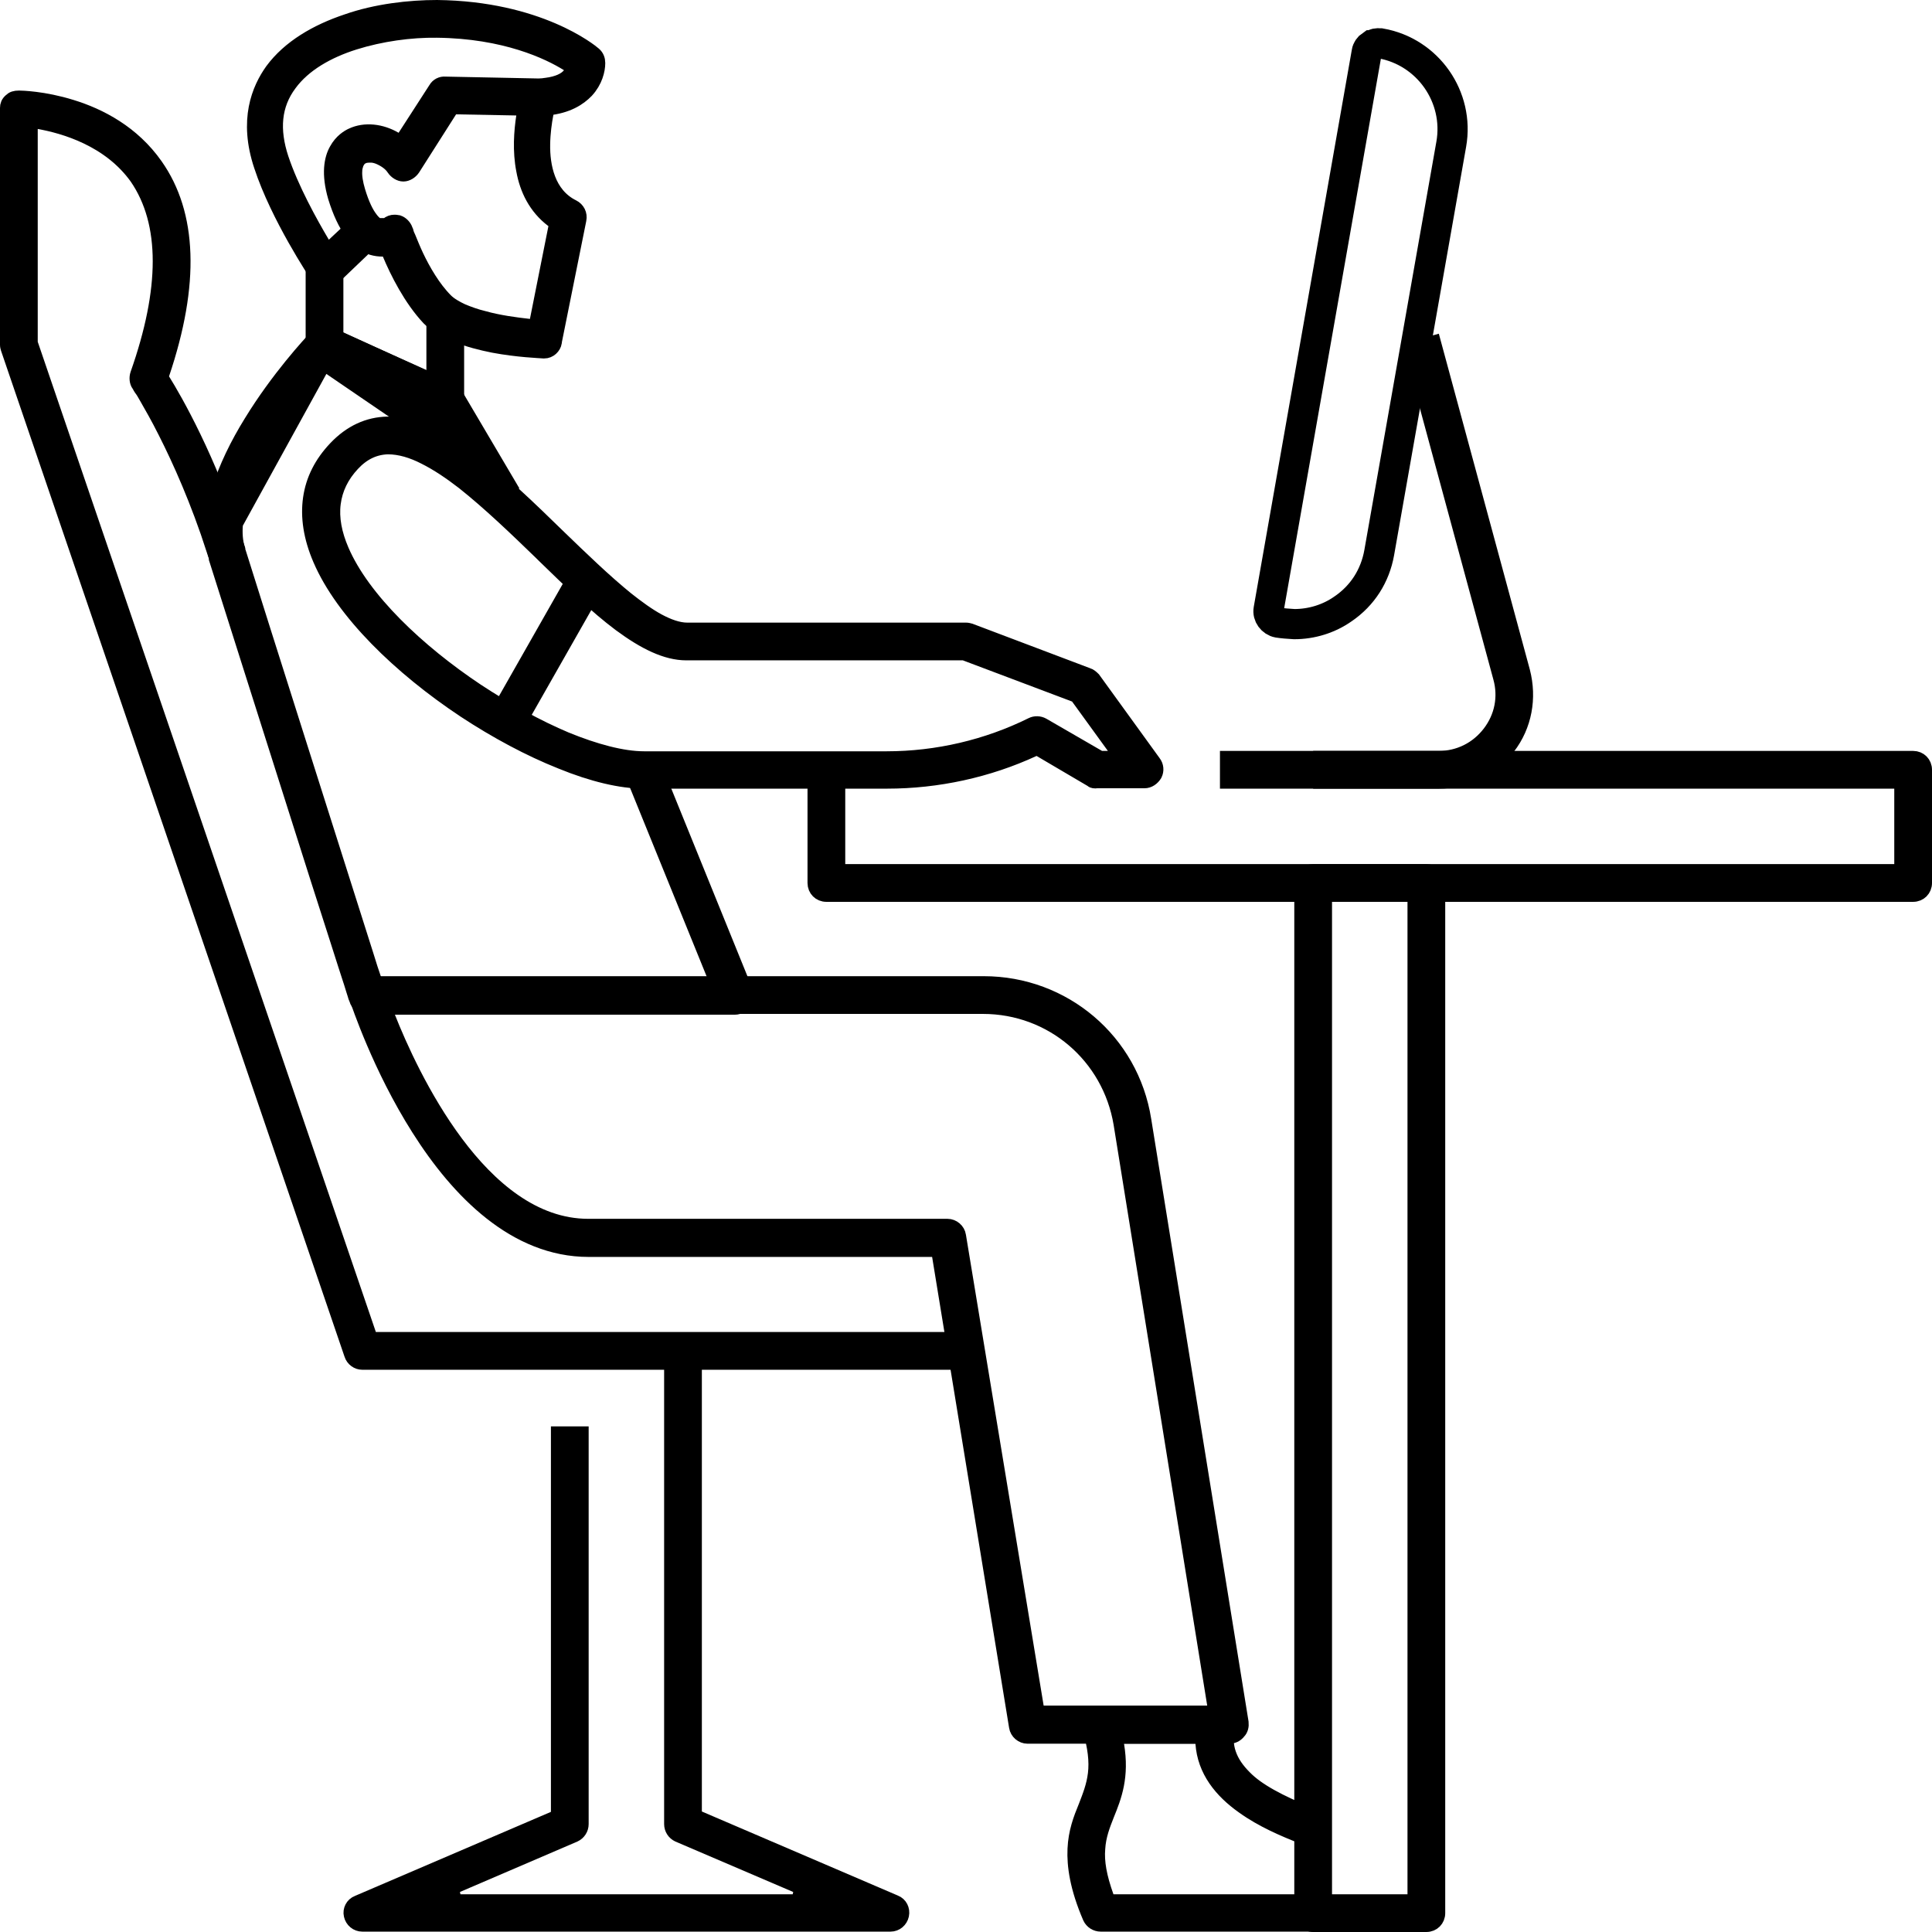 <?xml version="1.0" encoding="utf-8"?>
<!-- Generator: Adobe Illustrator 26.5.0, SVG Export Plug-In . SVG Version: 6.00 Build 0)  -->
<svg version="1.1" id="Layer_1" xmlns="http://www.w3.org/2000/svg" xmlns:xlink="http://www.w3.org/1999/xlink" x="0px" y="0px"
	 viewBox="0 0 512 512" style="enable-background:new 0 0 512 512;" xml:space="preserve">
<style type="text/css">
	.st0{clip-path:url(#SVGID_00000157299015614229883760000004902114579625700496_);}
	.st1{stroke:#000000;stroke-width:4;}
	.st2{fill:none;stroke:#000000;stroke-width:8;}
</style>
<g>
	<defs>
		<rect id="SVGID_1_" y="0" width="512" height="512"/>
	</defs>
	<clipPath id="SVGID_00000101074910203505249260000010230222465363307684_">
		<use xlink:href="#SVGID_1_"  style="overflow:visible;"/>
	</clipPath>
	<g style="clip-path:url(#SVGID_00000101074910203505249260000010230222465363307684_);">
		<path class="st1" d="M2.2,92.4L2.2,92.4L2.2,92.4C2.1,92,2,91.8,2,91.4V28.6c0-0.7,0.2-1.3,0.9-1.9C3.4,26.2,4,26,5,26h0.1
			c0.4,0,6.4,0.1,13.8,2.4c7.5,2.3,16.2,6.8,22.3,15.5c9,12.8,9.8,31.2,1.7,55.2l-0.3,0.9l0.5,0.8c3.3,5.3,12.2,20.8,19.4,43.2
			l-5.8,1.7c-4.2-13-9-23.7-12.8-31.2c-2-4-3.8-7.1-5-9.2c-0.6-1.1-1.1-1.9-1.5-2.4c-0.2-0.3-0.3-0.5-0.4-0.7c0-0.1-0.1-0.1-0.1-0.2
			c0,0,0,0-0.1-0.1c0,0,0,0,0,0c0,0,0,0,0,0c-0.5-0.7-0.6-1.8-0.3-2.7c7.9-22.4,8.1-40.1-0.2-52.2l0,0l0,0
			C29,36.8,17,33.4,10.3,32.2L8,31.8v2.4v56.4v0.3l0.1,0.3l89.6,262.4l0.5,1.4h1.4H254v6H96c-1.2,0-2.4-0.8-2.8-2.1c0,0,0,0,0,0
			L2.2,92.4z"/>
		<path class="st1" d="M103.3,67.2l-0.5-1.2h-1.3c-1,0-1.9-0.1-2.9-0.4l0,0l0,0c-3.9-1.2-7.2-5.3-9.7-13.4c-1.8-6.2-1-10.1,0.3-12.4
			c1.3-2.4,3.2-3.5,4.1-3.9l0,0l0,0c3.4-1.6,7.7-1.1,11.3,1l1.7,1l1-1.6l8.2-12.7l0,0l0,0c0.5-0.9,1.5-1.4,2.5-1.3l0,0l0,0l24.8,0.5
			l0,0h0c0.9,0,1.7,0.4,2.3,1.2c0.6,0.8,0.7,1.8,0.4,2.6c-0.1,0.3-1.6,5.6-1.7,11.6c-0.1,5.8,1.3,13.4,8,16.7
			c1.2,0.6,1.9,1.9,1.6,3.3l-6.5,32.3l0,0.1l0,0.1c-0.2,1.2-1.3,2.3-2.7,2.3h0l0,0h0l0,0h0l0,0h0h0l0,0h0l0,0h0l0,0h0h0l0,0h0l0,0h0
			l0,0h0l0,0h0l0,0h0l0,0h0h0l0,0h0l0,0h0l0,0h0l0,0h0l0,0h0l0,0h0l0,0h0l0,0h0l0,0h0l0,0h0l0,0h0l0,0h0l0,0h0l0,0l0,0h0l0,0h0l0,0
			h0l0,0h0l0,0h0l0,0h0l0,0l0,0h0l0,0h0l0,0h0l0,0h0l0,0l0,0h0l0,0h0l0,0h0l0,0l0,0h0l0,0h0l0,0h0l0,0l0,0h0l0,0h0l0,0l0,0h0l0,0h0
			l0,0l0,0h0l0,0h0l0,0l0,0h0l0,0h0l0,0l0,0h0l0,0h0l0,0l0,0h0l0,0l0,0h0l0,0h0l0,0l0,0h0l0,0l0,0h0l0,0l0,0h0l0,0h0l0,0l0,0h0l0,0
			l0,0h0l0,0l0,0h0l0,0l0,0h0l0,0l0,0h0l0,0h0l0,0l0,0h0l0,0l0,0h0l0,0l0,0h0l0,0l0,0h0l0,0l0,0h0l0,0l0,0h0l0,0l0,0h0l0,0l0,0l0,0
			h0l0,0l0,0h0l0,0l0,0h0l0,0l0,0h0l0,0l0,0h0l0,0l0,0h0l0,0l0,0l0,0h0l0,0l0,0h0l0,0l0,0h0l0,0l0,0h0l0,0l0,0l0,0h0l0,0l0,0h0l0,0
			l0,0h0l0,0l0,0l0,0h0l0,0l0,0h0l0,0l0,0h0l0,0l0,0l0,0h0l0,0l0,0h0l0,0l0,0h0l0,0l0,0l0,0h0l0,0l0,0h0l0,0l0,0l0,0h0l0,0l0,0h0
			l0,0l0,0h0l0,0l0,0l0,0h0l0,0l0,0h0l0,0l0,0l0,0h0l0,0l0,0h0l0,0l0,0h0l0,0l0,0l0,0h0l0,0l0,0h0l0,0l0,0l0,0h0l0,0l0,0h0l0,0l0,0
			h0l0,0l0,0l0,0h0l0,0l0,0h0l0,0l0,0h0l0,0l0,0l0,0h0l0,0l0,0h0l0,0l0,0h0l0,0l0,0l0,0h0l0,0l0,0h0l0,0l0,0h0l0,0l0,0h0l0,0l0,0
			l0,0h0l0,0l0,0h0l0,0l0,0h0l0,0l0,0h0l0,0l0,0h0l0,0l0,0h0l0,0l0,0h0l0,0l0,0l0,0h0l0,0l0,0h0l0,0l0,0h0l0,0l0,0h0l0,0l0,0h0l0,0
			l0,0h0l0,0l0,0h0l0,0h0l0,0l0,0h0l0,0l0,0h0l0,0l0,0h0l0,0l0,0h0l0,0l0,0h0l0,0h0l0,0l0,0h0l0,0l0,0h0l0,0l0,0h0l0,0h0l0,0l0,0h0
			l0,0l0,0h0l0,0h0l0,0l0,0h0l0,0h0l0,0l0,0h0l0,0h0l0,0l0,0h0l0,0h0l0,0l0,0h0l0,0h0l0,0l0,0h0l0,0h0l0,0h0l0,0l0,0
			c-1.3-0.1-7-0.3-13.4-1.5c-6.6-1.3-13.4-3.5-17.1-7.2C108.9,79.2,105.3,72,103.3,67.2z M140.2,86.5l1.8,0.2l0.4-1.8l4.9-24.6
			l0.2-1.2l-1-0.8c-4.5-3.4-6.8-8.2-7.7-13.2c-1-5.1-0.6-10.3,0-14.2l0.3-2.3l-2.3,0l-15.9-0.3l-1.1,0l-0.6,0.9l-9.8,15.4
			c0,0,0,0,0,0c-0.6,0.9-1.6,1.5-2.5,1.5c-0.9,0-1.9-0.6-2.5-1.5l0,0l0,0c-0.9-1.4-2.5-2.4-3.9-3c-0.7-0.3-1.5-0.5-2.2-0.5
			c-0.7,0-1.6,0-2.3,0.4c-0.9,0.4-1.3,1.2-1.6,1.8c-0.2,0.6-0.4,1.3-0.4,2c-0.1,1.4,0.2,3.3,0.8,5.3l0,0l0,0c1.1,3.7,2.3,6,3.3,7.3
			c0.5,0.7,1,1.2,1.4,1.5c0.2,0.2,0.4,0.3,0.6,0.4c0.1,0,0.2,0.1,0.3,0.1c0,0,0,0,0,0c0.5,0.2,1,0.2,1.3,0.1c0.2,0,0.3-0.1,0.4-0.1
			c0.1,0,0.1,0,0.1-0.1c0,0,0,0,0.1,0l0,0l0,0l0,0l0,0l0,0c0,0,0,0-0.9-1.8l0.9,1.8l0.2-0.1l0.2-0.1c0.6-0.5,1.2-0.7,1.8-0.7
			c0.2,0,0.5,0,1,0.1c0.9,0.3,1.6,1.1,1.9,1.9c0,0,0,0,0,0c0,0,0,0.1,0,0.2c0,0.1,0.1,0.3,0.2,0.4c0.1,0.4,0.3,0.9,0.6,1.5
			c0.5,1.2,1.2,3,2.1,4.9c1.8,3.8,4.5,8.5,7.8,11.8c1.1,1.1,2.7,2,4.4,2.8c1.7,0.7,3.6,1.4,5.7,1.9
			C132.1,85.5,136.6,86.1,140.2,86.5z"/>
		<path class="st1" d="M144.9,22.6c2.9-0.4,4.9-1.3,6-2.6l1.6-1.8l-2-1.3c-5.1-3.2-16.7-8.7-34.7-8.9l0,0c-7-0.1-14.9,1-21.9,3.2
			c-7,2.2-13.4,5.8-17.2,11C72.5,27.8,72,34.4,74.5,42c2.7,8.1,7.7,17.1,10.9,22.5l1.3,2.2l1.8-1.7l4.8-4.5l4.1,4.3l-9.2,8.8l0,0
			l0,0c-0.4,0.4-1.2,0.7-2,0.7h0h0h0h0h0h0h0h0h0h0h0h0h0h0h0h0h0h0h0h0h0h0h0h0h0h0h0h0h0h0h0h0h0h0h0h0h0h0h0h0h0h0h0h0h0h0h0h0h0
			h0h0h0h0h0h0h0h0h0h0h0h0h0h0h0h0h0h0h0h0h0h0h0h0h0h0h0h0h0h0h0h0h0h0h0h0h0h0h0h0h0h0h0h0h0h0h0h0h0h0h0h0h0h0h0h0h0h0h0h0h0h0
			h0h0h0h0h0h0h0h0h0h0h0h0h0h0h0h0h0h0h0h0h0h0h0h0h0h0h0h0h0h0h0h0h0h0h0h0h0h0h0h0h0h0h0h0h0h0h0h0h0h0h0h0h0h0h0h0h0h0h0h0h0h0
			h0h0h0h0h0h0h0h0h0h0h0h0h0h0h0h0h0h0h0h0h0h0h0h0h0h0h0h0h0h0h0h0h0h0h0h0h0h0h0h0h0h0h0h0h0h0h0h0h0h0h0h0h0h0h0h0h0h0h0h0h0h0
			h0h0h0h0h0h0h0h0h0h0h0h0h0h0h0h0h0h0h0h0h0h0h0h0h0h0h0h0h0h0h0h0h0h0h0h0h0h0h0h0h0h0h0h0h0h0h0h0h0h0h0h0h0h0h0h0h0h0h0h0h0h0
			h0h0h0h0h0h0h0h0h0h0h0h0h0h0h0h0h0h0h0h0h0h0h0h0h0h0h0h0h0h0h0h0h0h0h0h0h0h0h0h0h0h0h0h0h0h0h0h0h0h0h0h0h0h0h0h0h0h0h0h0h0h0
			h0h0h0h0h0h0h0h0h0h0h0h0h0h0h0h0h0h0h0h0h0h0h0h0h0h0h0c-0.9-0.2-1.6-0.6-2.1-1.3c-0.4-0.6-10.4-15.6-14.8-29l0,0
			c-4.1-12.2-0.6-20.4,2.9-25.3c4.5-6.1,11.7-10.3,19.8-13C99.7,3,108.5,2,115.8,2c26.9,0.3,40.7,11.6,41.6,12.4
			c0.7,0.6,1,1.4,1,2.3c0,1.9-0.7,4.8-3,7.3c-2,2.1-5.2,4.1-10.4,4.6L144.9,22.6z"/>
		<path class="st1" d="M83,91.4V73h6v15.2v1.3l1.2,0.5l22,9.9l2.8,1.3v-3.1V84h6v21.8c0,1-0.5,2-1.4,2.5l-0.1,0l-0.1,0
			c-0.3,0.3-0.9,0.4-1.5,0.4c-0.5,0-0.9-0.1-1.3-0.2l-32-14.4v0l0,0C83.7,93.7,83,92.7,83,91.4z"/>
		<path class="st1" d="M249,332.8l-0.3-1.7H247h-91c-19.4,0-34.5-15.4-45-32c-10.4-16.4-15.9-33.2-16.4-34.5l0,0l0,0
			c-0.3-0.9-0.1-1.9,0.4-2.7c0.5-0.8,1.4-1.2,2.4-1.2h163.3c21.2,0,39.1,15.2,42.4,36.1l0,0l25.8,159.7c0.1,0.9-0.1,1.8-0.7,2.4
			c-0.7,0.9-1.6,1.2-2.4,1.2h-53.5c-1.4,0-2.7-1.1-2.9-2.5L249,332.8z M274.6,452.3l0.3,1.7h1.7H320h2.3l-0.4-2.3l-24.8-153.9l0,0
			c-3-18-18.3-31.1-36.6-31.1H104.5h-2.9l1.1,2.7c3.1,7.9,9.3,21.7,18.1,33.5c8.8,11.8,20.6,22.1,35.1,22.1h95.2
			c1.4,0,2.7,1.1,2.9,2.5L274.6,452.3z"/>
		<path class="st1" d="M347.2,481l-2.2,5.6c-4.6-1.8-10.5-4.3-15.5-7.9c-5.8-4.1-10.2-9.5-10.7-16.7l-0.1-1.9h-1.9h-18.9h-2.4
			l0.4,2.3c1.4,8.4-0.6,13.6-2.6,18.5l0,0l0,0c-1.1,2.8-2.2,5.6-2.4,9c-0.3,3.5,0.4,7.5,2.3,12.8l0.5,1.3h1.4H346v5.9h-54.3
			c-1.2,0-2.3-0.7-2.8-1.8c-3.4-7.9-4.2-13.7-4-18.1c0.2-4.5,1.5-7.9,2.9-11.3c1-2.6,2.1-5.3,2.5-8.6c0.4-3.3,0-7.1-1.5-12.2l0,0
			l0,0c-0.3-0.9-0.1-1.8,0.4-2.5l0.1-0.1l0-0.1c0.5-0.7,1.3-1.1,2.4-1.1h30.5c0.9,0,1.7,0.4,2.3,1.1c0.5,0.6,0.8,1.6,0.7,2.5
			c-0.4,2.5-0.4,4.8,0.4,7.1c0.8,2.3,2.2,4.3,4.2,6.3C333.2,474.6,339.1,477.7,347.2,481z"/>
		<path class="st1" d="M94.8,504.3L94.8,504.3L94.8,504.3l52-22.3l1.2-0.5v-1.3V380h6v103.4c0,1.2-0.7,2.3-1.8,2.8c0,0,0,0,0,0
			l-32.6,14l0.8,3.8h91.3l0.8-3.8l-32.7-14c0,0,0,0,0,0c-1.1-0.5-1.8-1.6-1.8-2.8V360h6v120.1v1.3l1.2,0.5l52,22.3l0,0l0,0
			c1.3,0.5,2,1.9,1.7,3.3c-0.3,1.4-1.5,2.4-2.9,2.4H96c-1.4,0-2.6-1-2.9-2.4C92.8,506.2,93.5,504.8,94.8,504.3z"/>
		<path class="st1" d="M351,502v2h2h20h2v-2V239v-2h-2h-20h-2v2V502z M378,510h-30c-1.7,0-3-1.3-3-3V234c0-1.7,1.3-3,3-3h30
			c1.7,0,3,1.3,3,3v273C381,508.7,379.7,510,378,510z"/>
		<path class="st1" d="M502,207H325.3v-6H507c1.7,0,3,1.3,3,3v30c0,1.7-1.3,3-3,3H219c-1.7,0-3-1.3-3-3v-28h6v23v2h2h278h2v-2v-20
			v-2H502z"/>
		<path class="st1" d="M289.4,206.7L289.4,206.7l-0.1-0.1l-13.6-8l-0.9-0.5l-0.9,0.4c-12.1,5.6-25.5,8.5-38.8,8.5h-64.5
			c-6,0-13.6-1.8-21.9-5.2c-8.3-3.3-17.1-8-25.6-13.6c-17-11.3-32.2-26-38.2-40c-2.5-5.8-3.3-11.2-2.6-16.1
			c0.7-4.9,2.9-9.3,6.7-13.3c4-4.2,8.6-6.3,13.7-6.4h0c6.9-0.1,14.2,3.4,22,9.1c7.8,5.7,15.6,13.3,23.4,20.9v0
			c5.8,5.6,12.1,11.7,17.9,16.4c2.9,2.3,5.8,4.4,8.4,5.8c2.6,1.4,5.3,2.4,7.7,2.4H256c0.4,0,0.7,0.1,1.1,0.2l31.2,11.8l0,0l0,0
			c0.4,0.1,0.9,0.5,1.4,1l16,22.1l0,0c0.7,0.9,0.8,2.1,0.3,3.1c-0.6,1-1.6,1.7-2.7,1.7h-12.6C290.1,207,289.6,206.9,289.4,206.7z
			 M291,200.7l0.5,0.3h0.6h1.5h3.9l-2.3-3.2l-9.5-13.1l-0.4-0.5l-0.6-0.2l-28.9-10.9l-0.3-0.1h-0.4h-73.2c-5.3,0-11-2.8-17.5-7.6
			c-6.3-4.7-13-11.2-20.3-18.3l-0.4-0.4l0,0l-0.2-0.2c-6.6-6.4-13.8-13.3-20.6-18.7c-3.5-2.7-6.9-5-10.3-6.7
			c-3.3-1.7-6.6-2.7-9.8-2.7h0l0,0h0l0,0h0h0l0,0h0l0,0h0l0,0h0h0l0,0h0l0,0h0h0l0,0h0l0,0h0l0,0h0h0l0,0h0l0,0h0h0l0,0h0l0,0h0h0
			l0,0h0l0,0h0l0,0h0h0l0,0h0l0,0h0h0l0,0h0l0,0h0l0,0h0h0l0,0h0l0,0h0h0l0,0h0l0,0h0h0l0,0h0l0,0h0l0,0h0h0l0,0h0l0,0h0h0l0,0h0
			l0,0h0l0,0h0h0l0,0h0l0,0h0h0l0,0h0l0,0h0l0,0h0h0l0,0h0l0,0h0h0l0,0h0l0,0h0h0l0,0h0l0,0h0l0,0h0h0l0,0h0l0,0h0h0l0,0h0l0,0h0
			l0,0h0h0l0,0h0l0,0h0h0l0,0h0l0,0h0h0l0,0h0l0,0h0l0,0h0h0l0,0h0l0,0h0h0l0,0h0l0,0h0l0,0h0h0l0,0h0l0,0h0h0l0,0h0l0,0h0h0l0,0h0
			l0,0h0l0,0h0h0l0,0h0l0,0h0h0l0,0h0l0,0h0l0,0h0h0l0,0h0l0,0h0h0l0,0h0l0,0h0h0l0,0h0l0,0h0l0,0h0h0l0,0h0l0,0h0h0l0,0h0l0,0h0
			l0,0h0h0l0,0h0l0,0h0h0l0,0h0l0,0h0l0,0h0h0l0,0h0l0,0h0h0l0,0h0l0,0h0h0l0,0h0l0,0h0l0,0h0h0l0,0h0l0,0h0h0l0,0h0l0,0h0l0,0h0h0
			l0,0h0l0,0h0h0l0,0h0l0,0h0h0l0,0h0l0,0h0l0,0h0h0l0,0h0l0,0h0h0l0,0h0l0,0h0l0,0h0h0l0,0h0l0,0h0h0l0,0h0l0,0h0h0l0,0h0l0,0h0
			l0,0h0h0l0,0h0l0,0h0h0l0,0h0l0,0h0l0,0h0h0l0,0h0l0,0h0h0l0,0h0l0,0h0h0l0,0h0l0,0h0l0,0h0h0l0,0h0l0,0h0h0l0,0h0l0,0h0l0,0h0h0
			l0,0h0l0,0h0h0l0,0h0l0,0h0l0,0h0h0l0,0h0l0,0h0h0l0,0h0l0,0h0h0l0,0h0l0,0h0l0,0h0h0l0,0h0l0,0h0h0l0,0h0l0,0h0l0,0h0h0l0,0h0
			l0,0h0h0l0,0h0l0,0h0h0l0,0h0l0,0h0l0,0h0h0l0,0h0l0,0h0h0l0,0h0l0,0h0l0,0h0h0l0,0h0l0,0h0h0l0,0h0l0,0h0h0l0,0h0l0,0h0l0,0h0h0
			l0,0h0l0,0h0h0l0,0h0l0,0h0l0,0h0h0l0,0h0l0,0h0h0l0,0h0l0,0h0h0l0,0h0l0,0h0l0,0h0h0l0,0h0l0,0h0h0l0,0h0l0,0h0l0,0h0h0l0,0h0
			l0,0h0h0l0,0h0l0,0h0l0,0h0h0l0,0h0l0,0h0h0l0,0h0l0,0h0h0l0,0h0l0,0h0l0,0h0h0l0,0h0l0,0h0h0l0,0h0l0,0h0l0,0h0h0l0,0h0l0,0h0h0
			l0,0c-3.6,0.1-6.7,1.6-9.4,4.5c-2.9,3.1-4.6,6.6-5.1,10.5c-0.5,3.9,0.3,8.1,2.2,12.5l0,0c5.6,13,20.2,26.8,35.8,37.2
			c7.9,5.2,16.1,9.7,23.7,12.9c7.6,3.1,14.9,5.1,20.7,5.1H235c13.3,0,26.6-3.1,38.5-9l0,0l0,0c0.8-0.4,1.9-0.4,2.8,0.1l0,0
			L291,200.7z"/>
		<path class="st2" d="M338.7,165L338.7,165L338.7,165c-1.6-0.3-2.8-1.9-2.5-3.5l26-147.7l0,0l0,0c0.1-0.7,0.6-1.4,1.2-1.8l0.1,0
			l0.1,0c0.7-0.5,1.4-0.6,2.1-0.5l0.1,0l0.1,0c12.5,2.2,20.9,14.2,18.7,26.7v0l-19.1,108.3c0,0,0,0,0,0c-1.1,6.1-4.4,11.3-9.5,14.8
			l0,0l0,0c-3.8,2.7-8.4,4.1-13,4.1C341.3,165.3,340,165.2,338.7,165z"/>
		<path class="st1" d="M381.3,207H350v-6h31.3c5.3,0,10.2-2.4,13.5-6.7c3.3-4.3,4.3-9.6,2.9-14.7l0,0l-23.6-87.1l5.8-1.6l23.6,87.1
			c0,0,0,0,0,0c1.8,7,0.5,14.3-3.9,20C395.2,203.7,388.5,207,381.3,207z"/>
		<path class="st1" d="M85.8,96.2l50.1,34.2l-15.4-26.1l0,0l0,0c-0.3-0.5-0.7-0.9-1.3-1.1l0,0l0,0L87.3,88.6l0,0l0,0
			c-1.1-0.5-2.5-0.3-3.4,0.7l0,0l0,0c-1.8,1.9-10.2,11-17.3,22.6c-3.6,5.8-6.7,12.1-8.6,18.3c-1.8,6.2-2.3,12.3-0.6,17.6L85.8,96.2z
			 M63.4,133.2c-1.2,4.5-1.6,9-0.3,12.9l0,0c5.5,17.6,26,82.1,33.9,107c0.8,2.6,1.5,4.8,2.1,6.5l0.4,1.4h1.5h86.3h3l-1.1-2.8
			l-20.8-51.2l5.6-2.3l23.5,57.9c0,0,0,0,0,0c0.3,0.9,0.2,2-0.3,2.9c-0.6,0.9-1.5,1.4-2.4,1.4H97.4c-1.3,0-2.5-0.8-2.9-2.1l0,0l0,0
			l0-0.1l-0.1-0.2c-0.1-0.2-0.2-0.5-0.3-0.9c-0.2-0.7-0.6-1.8-1-3.2c-0.9-2.7-2.1-6.5-3.6-11.2c-3-9.3-7-21.8-11.2-35.1
			c-8.4-26.4-17.6-55.5-21.1-66.5 M115.2,108L88.1,95.7l-1.4-0.6l-1,1.1 M116.1,108.8"/>
		<path class="st1" d="M151.8,154.1l5.2,3l-19.5,34.3l-5.2-3L151.8,154.1z"/>
	</g>
</g>
</svg>
